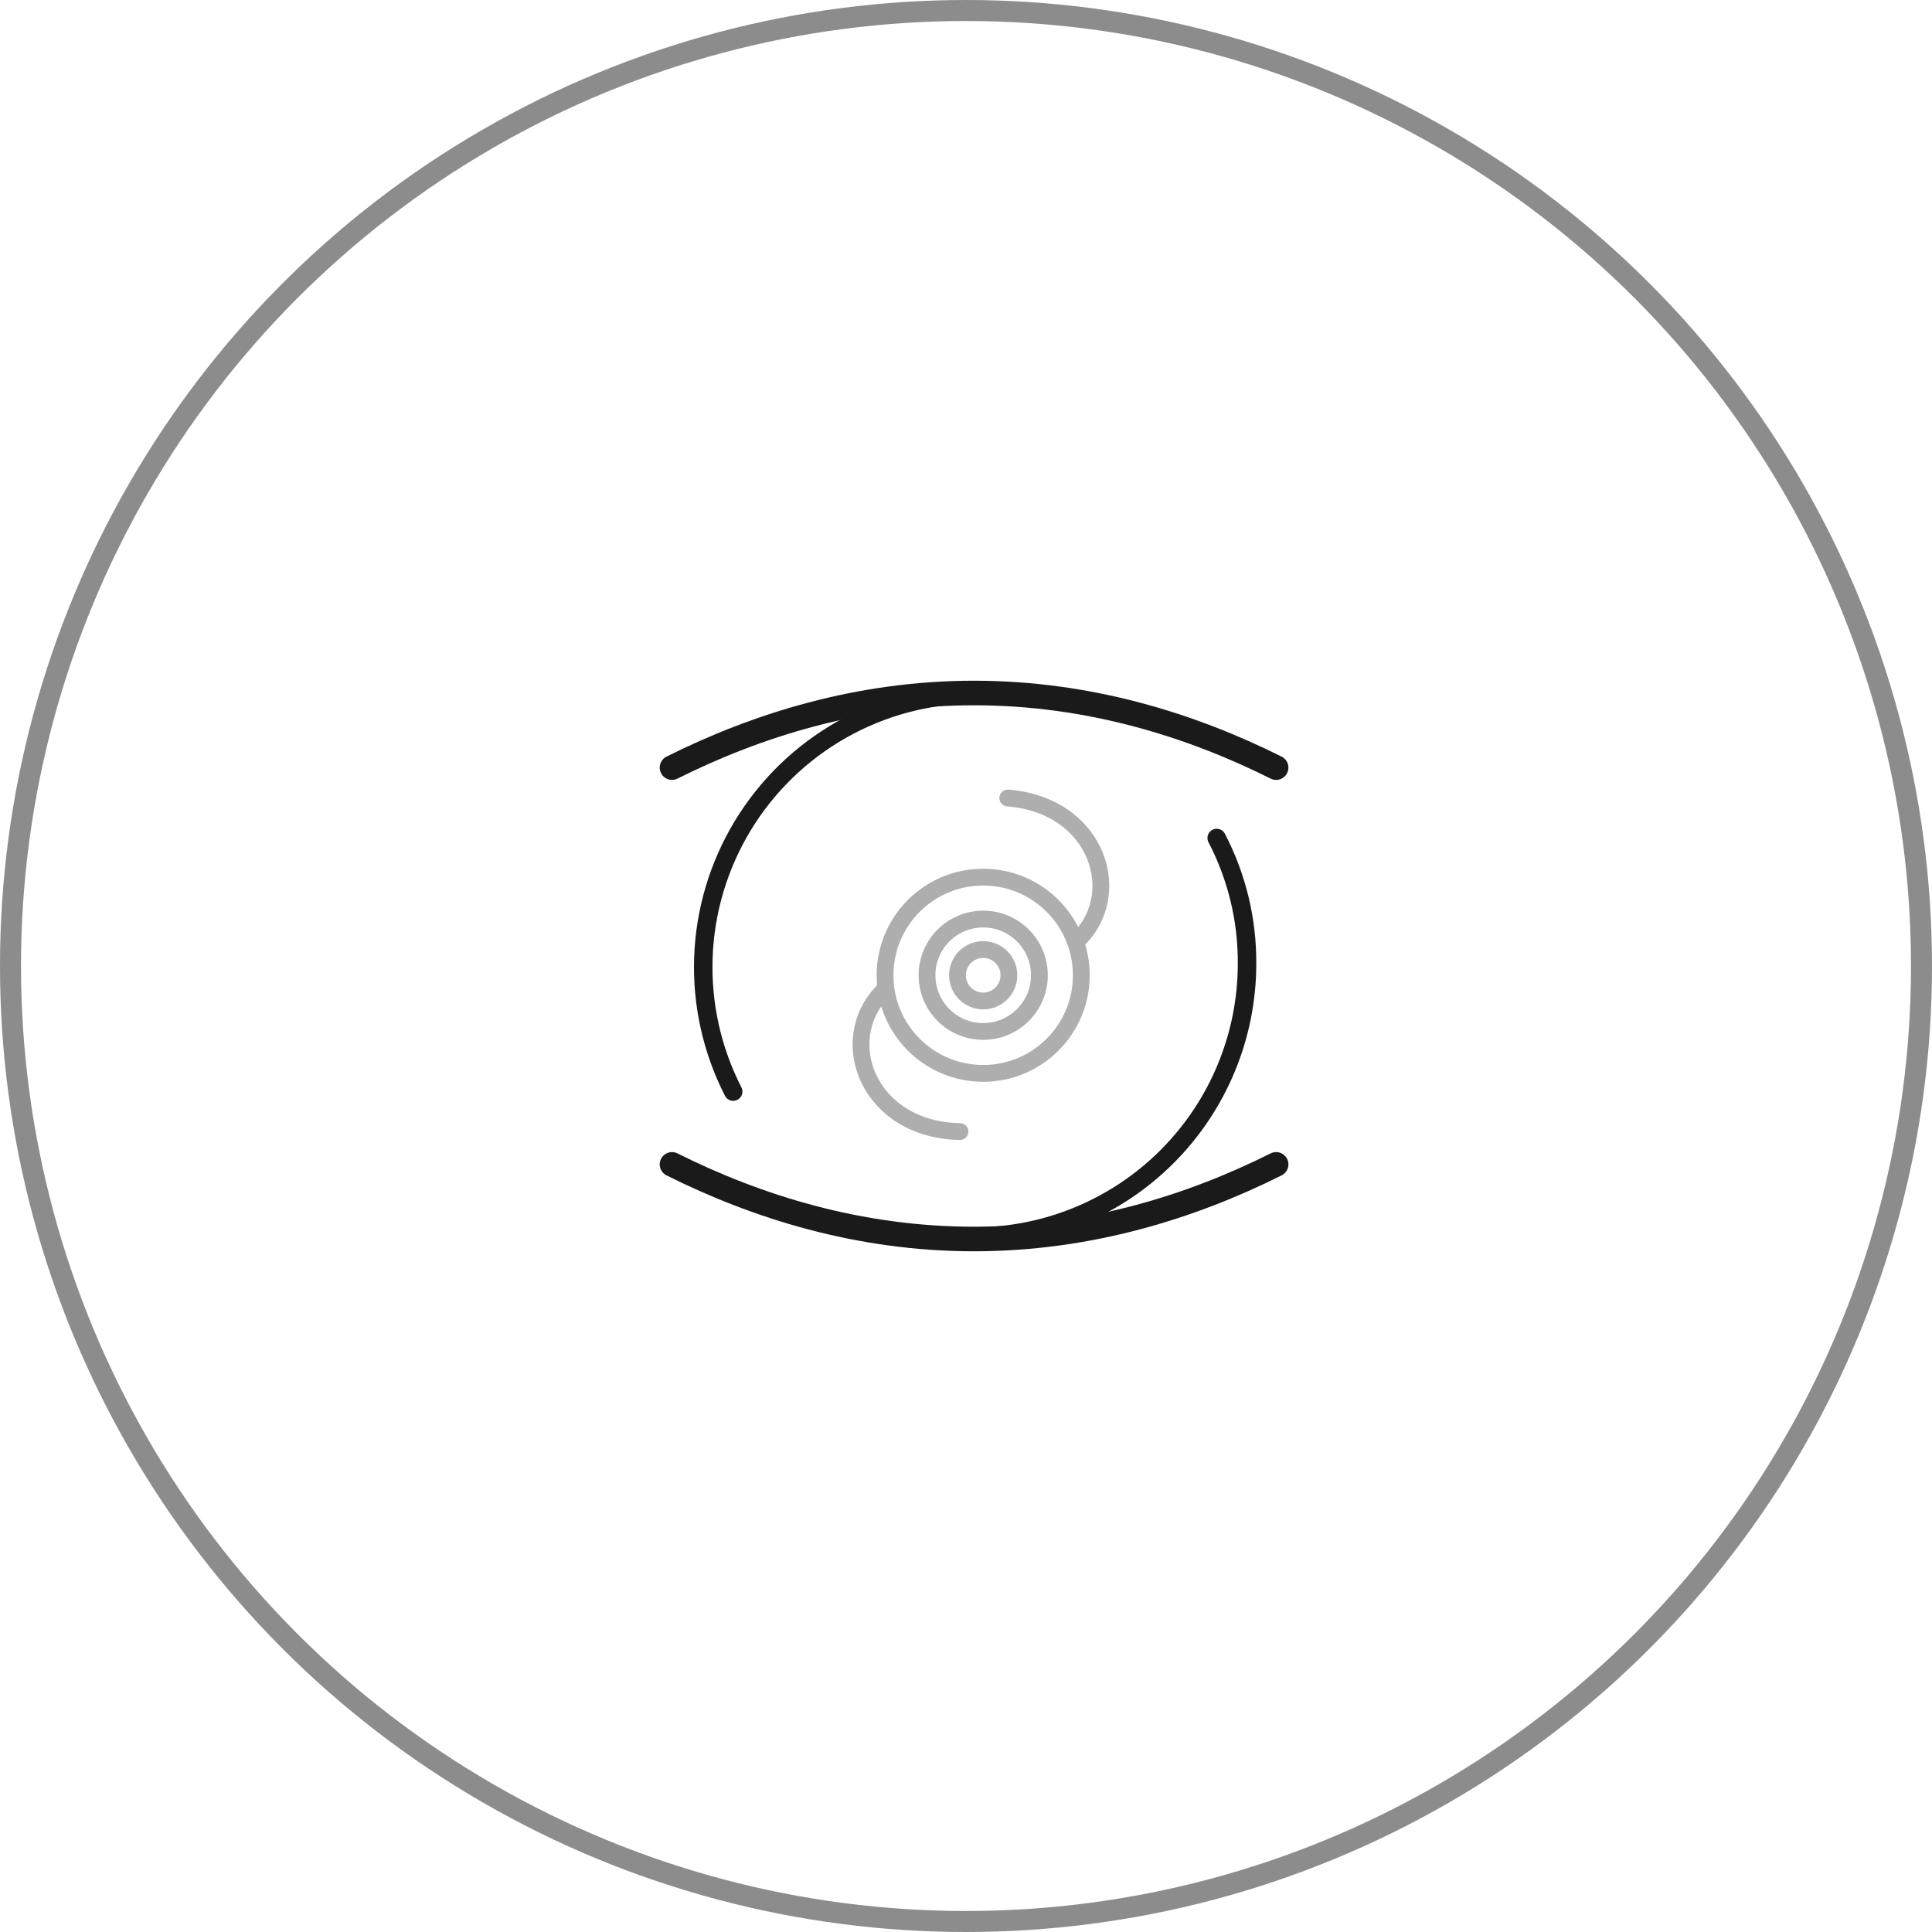 <svg width="92" height="92" viewBox="0 0 92 92" fill="none" xmlns="http://www.w3.org/2000/svg">
<circle opacity="0.5" cx="46" cy="46" r="45.5" stroke="#1A1A1A"/>
<path d="M32 36.553C36.03 34.537 40.9 33 46.382 33C51.865 33 56.736 34.537 60.768 36.553M32 55.447C36.03 57.463 40.9 59 46.382 59C51.865 59 56.736 57.463 60.768 55.447" stroke="#1A1A1A" stroke-width="1.17" stroke-linecap="round" stroke-linejoin="round"/>
<path d="M46.383 33.058C44.165 33.075 41.989 33.66 40.062 34.756C38.134 35.852 36.518 37.422 35.369 39.319C34.22 41.215 33.574 43.374 33.495 45.59C33.415 47.806 33.904 50.006 34.914 51.98" stroke="#1A1A1A" stroke-width="0.88" stroke-miterlimit="10" stroke-linecap="round"/>
<path d="M46.383 58.884C49.831 58.884 53.137 57.515 55.575 55.077C58.013 52.639 59.383 49.332 59.383 45.884C59.395 43.803 58.899 41.751 57.938 39.904" stroke="#1A1A1A" stroke-width="0.88" stroke-miterlimit="10" stroke-linecap="round"/>
<path d="M51.225 44.856C53.635 42.7 52.331 38.346 47.99 38" stroke="#AEAEAE" stroke-width="0.8" stroke-miterlimit="10" stroke-linecap="round"/>
<path d="M42.025 47.227C39.761 49.557 41.359 53.804 45.713 53.884" stroke="#AEAEAE" stroke-width="0.8" stroke-miterlimit="10" stroke-linecap="round"/>
<path d="M46.819 49.117C48.297 49.117 49.495 47.919 49.495 46.441C49.495 44.963 48.297 43.765 46.819 43.765C45.341 43.765 44.143 44.963 44.143 46.441C44.143 47.919 45.341 49.117 46.819 49.117Z" stroke="#AEAEAE" stroke-width="0.8" stroke-miterlimit="10" stroke-linecap="round"/>
<path d="M46.819 47.666C47.495 47.666 48.044 47.117 48.044 46.441C48.044 45.764 47.495 45.216 46.819 45.216C46.142 45.216 45.594 45.764 45.594 46.441C45.594 47.117 46.142 47.666 46.819 47.666Z" stroke="#AEAEAE" stroke-width="0.8" stroke-miterlimit="10" stroke-linecap="round"/>
<path d="M46.818 51.114C49.398 51.114 51.491 49.022 51.491 46.441C51.491 43.86 49.398 41.768 46.818 41.768C44.237 41.768 42.145 43.86 42.145 46.441C42.145 49.022 44.237 51.114 46.818 51.114Z" stroke="#AEAEAE" stroke-width="0.8" stroke-miterlimit="10" stroke-linecap="round"/>
</svg>
